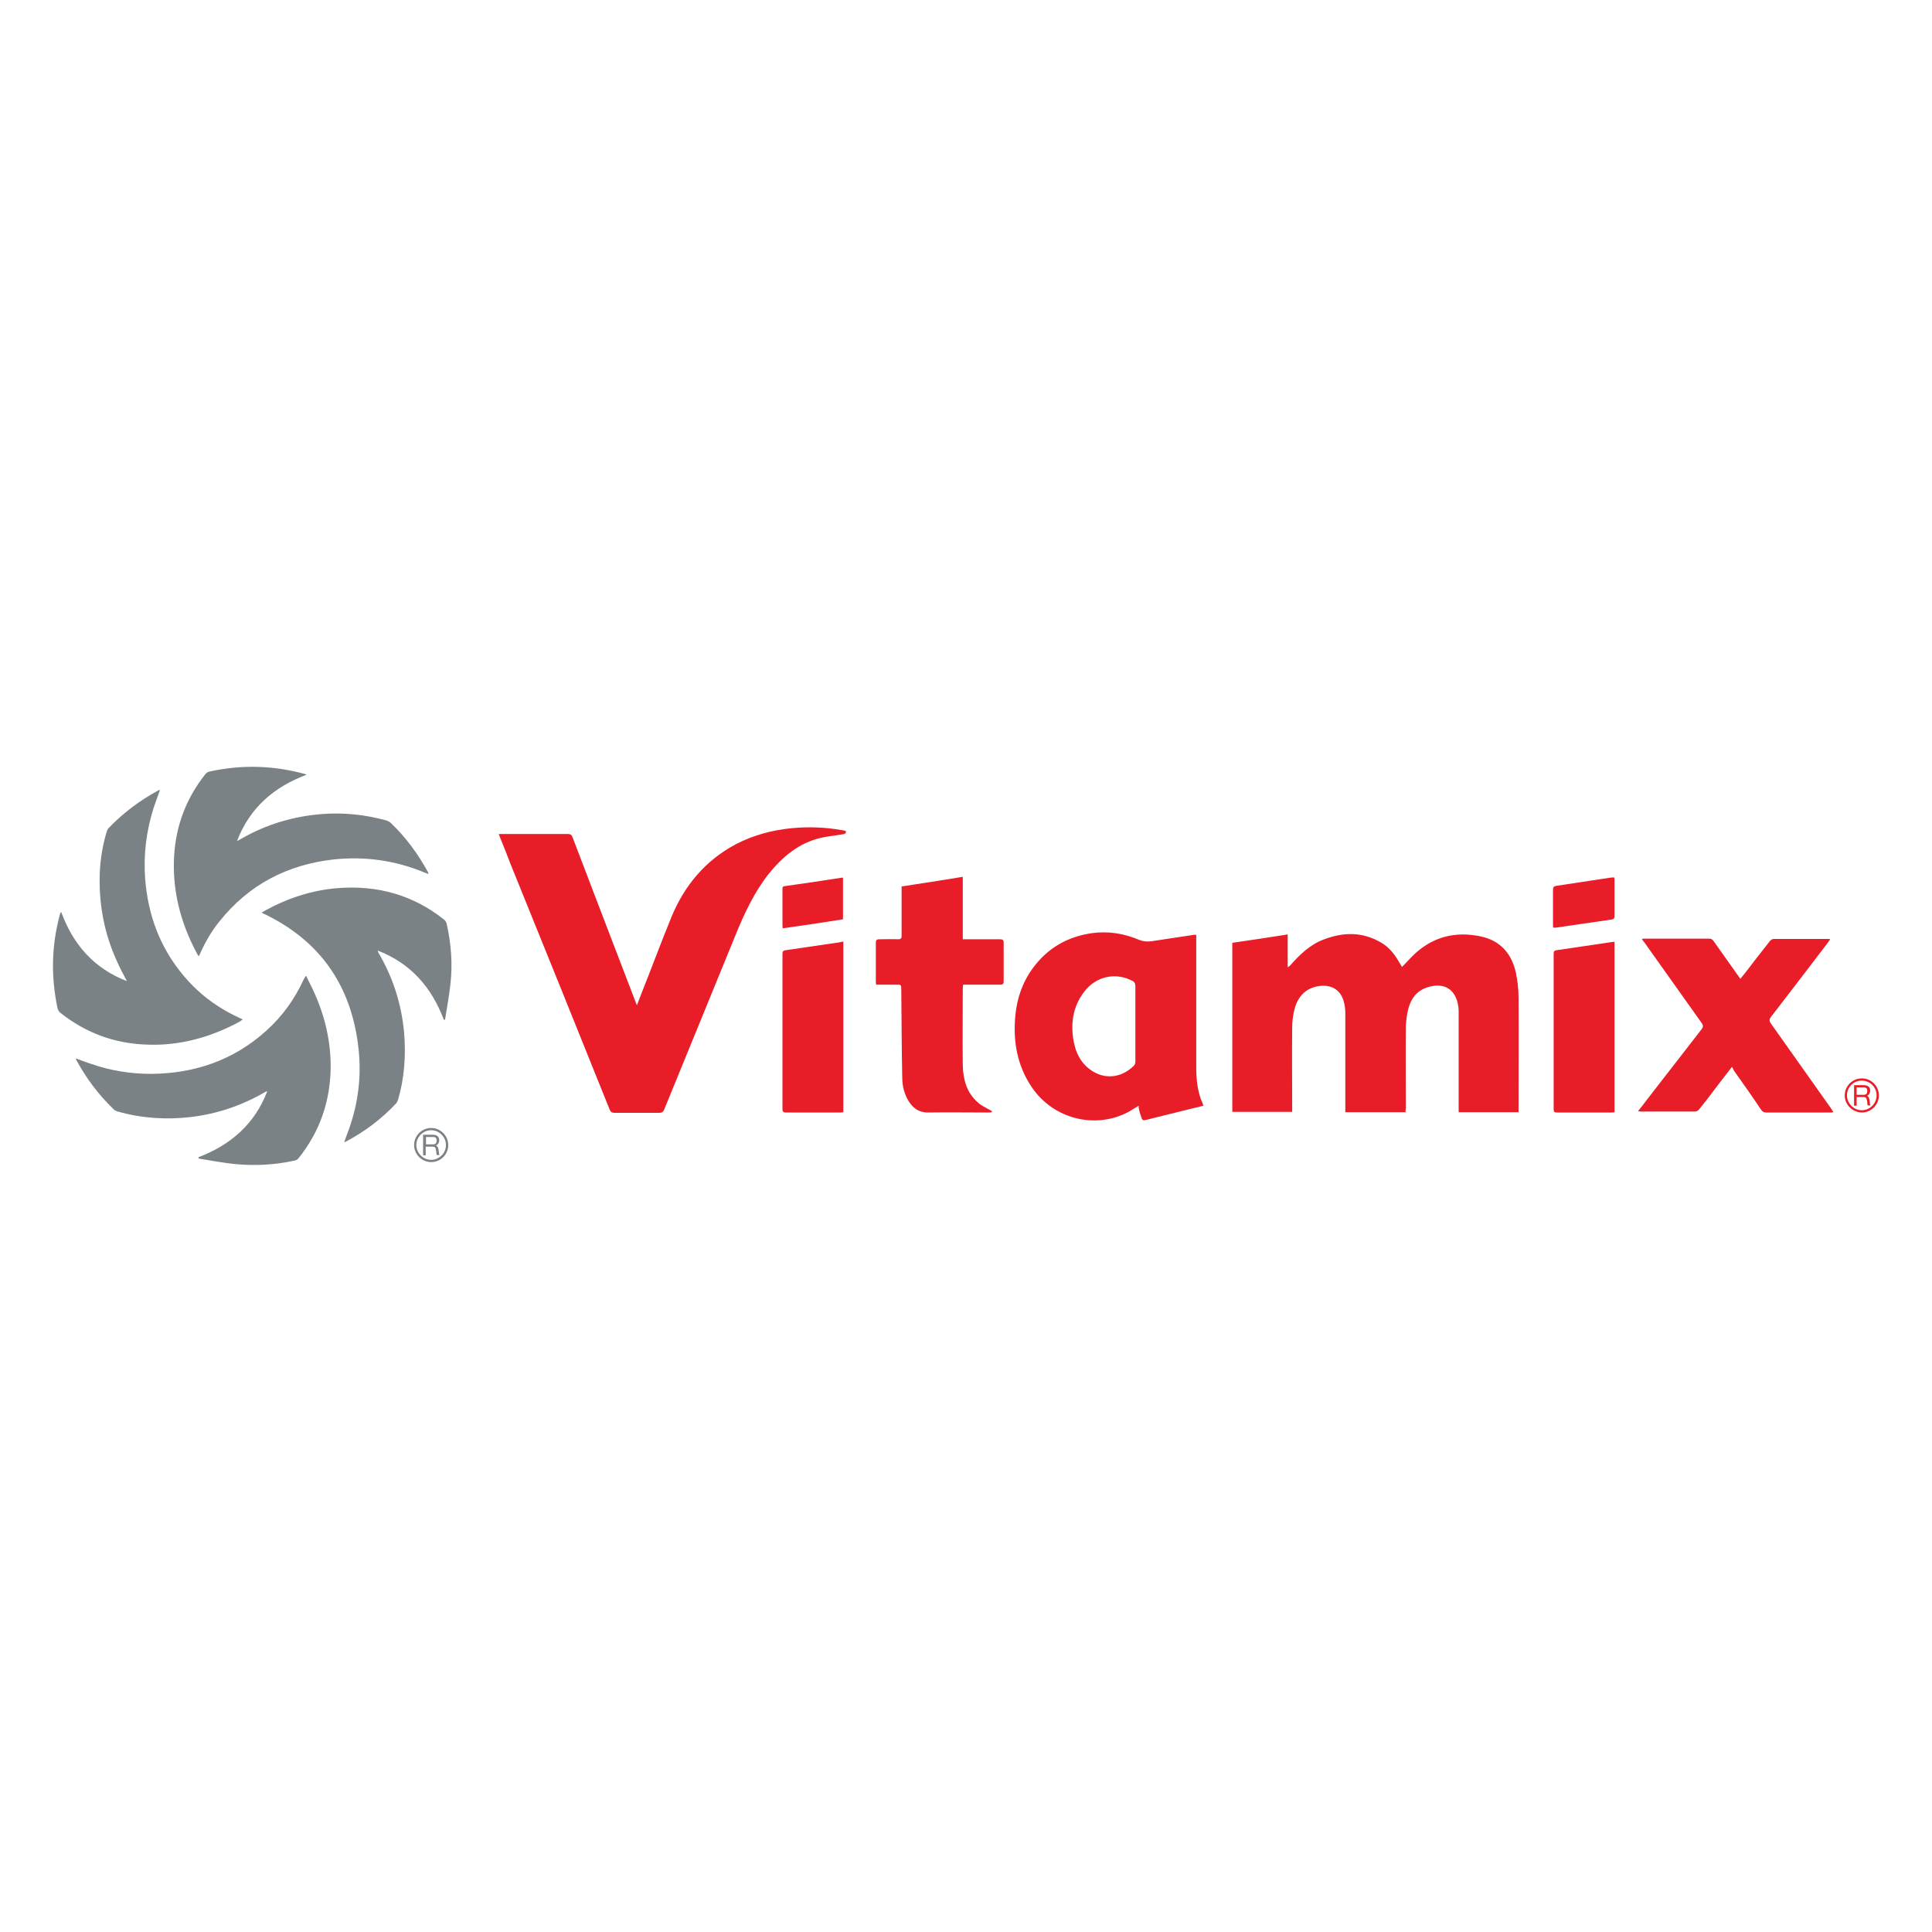 <?xml version="1.0" encoding="UTF-8"?> <svg xmlns="http://www.w3.org/2000/svg" xmlns:xlink="http://www.w3.org/1999/xlink" version="1.1" id="Layer_1" x="0px" y="0px" viewBox="0 0 600 600" style="enable-background:new 0 0 600 600;" xml:space="preserve"> <style type="text/css"> .st0{fill-rule:evenodd;clip-rule:evenodd;fill:#E91D27;} .st1{fill-rule:evenodd;clip-rule:evenodd;fill:#7B8285;} </style> <g> <path class="st0" d="M436.5,345.4c-6.3,0-12.4,0-18.7,0c0-0.4,0-0.8,0-1.2c0-9.6,0-19.1,0-28.7c0-1.3,0-2.5-0.3-3.7 c-0.8-4.3-4-6.3-8.3-5.5c-4.2,0.8-6.4,3.7-7.3,7.6c-0.4,1.7-0.6,3.5-0.6,5.3c-0.1,8.3,0,16.6,0,24.8c0,0.4,0,0.8,0,1.3 c-6.2,0-12.4,0-18.6,0c0-17.5,0-34.9,0-52.5c5.7-0.8,11.4-1.7,17.2-2.6c0,3.4,0,6.7,0,10.1c0.2,0.1,0.6-0.3,0.8-0.5 c2.9-3.3,6.1-6.4,10.3-8c6.2-2.4,12.3-2.5,18.2,1.1c2.5,1.5,4.2,3.9,5.6,6.4c0.2,0.3,0.4,0.6,0.6,1c1.4-1.4,2.7-2.9,4.1-4.2 c5.8-5.3,12.7-6.9,20.3-5.3c6.2,1.3,9.7,5.4,11,11.4c0.5,2.5,0.8,5,0.8,7.6c0.1,11.5,0,22.9,0,34.4c0,0.4,0,0.8,0,1.2 c-6.2,0-12.3,0-18.6,0c0-0.4,0-0.8,0-1.2c0-10,0-20.1,0-30.1c0-0.9-0.1-1.7-0.3-2.6c-1-4.2-4-6.1-8.2-5.2c-3.9,0.8-6.1,3.2-7.1,6.9 c-0.5,1.8-0.7,3.7-0.8,5.6c-0.1,8.4,0,16.9,0,25.4C436.5,344.5,436.5,344.9,436.5,345.4z M155.3,260.1c1.1,2.7,2.2,5.4,3.2,8.1 c10.3,25.4,20.6,50.9,30.8,76.3c0.3,0.8,0.7,1.1,1.6,1.1c4.6,0,9.2,0,13.8,0c0.9,0,1.3-0.3,1.6-1.1c7.3-17.9,14.7-35.9,22-53.8 c2.8-6.9,5.9-13.6,10.5-19.4c4.3-5.3,9.3-9.5,16.1-11.1c2.2-0.5,4.5-0.7,6.8-1.1c0.6-0.1,1.1-0.2,1-1c-0.2-0.1-0.5-0.1-0.7-0.2 c-0.2,0-0.4-0.1-0.6-0.1c-5.1-0.9-10.3-1.1-15.5-0.6c-6.2,0.6-12.1,2.2-17.6,5.1c-9.3,5-15.7,12.7-19.7,22.3 c-3.3,8-6.3,16.2-9.5,24.2c-0.4,1.1-0.8,2.1-1.3,3.4c-0.2-0.5-0.3-0.7-0.4-1c-6.5-17-13.1-34.1-19.6-51.2c-0.3-0.8-0.7-1-1.5-1 c-6.7,0-13.5,0-20.2,0c-0.4,0-0.7,0-1.2,0C155.1,259.5,155.2,259.8,155.3,260.1z M354.5,347.1c0.2,0.8,0.6,0.9,1.4,0.7 c3.9-1,7.8-1.9,11.7-2.9c2-0.5,4-1,6.1-1.5c-0.1-0.3-0.1-0.5-0.2-0.7c-1.7-3.7-2-7.7-2-11.7c0-13.1,0-26.3,0-39.4 c0-0.4,0-0.8,0-1.3c-0.3,0-0.5,0-0.6,0c-4.4,0.7-8.8,1.3-13.2,2c-1.4,0.2-2.6,0.1-3.9-0.4c-4.7-2-9.6-2.8-14.7-2.1 c-7.6,1.1-13.7,4.6-18.3,10.8c-3.3,4.5-5,9.5-5.5,15c-0.7,7.9,0.6,15.3,5.1,22c6.6,9.8,19.5,13.2,29.9,7.8c1.1-0.6,2.1-1.3,3.3-2 C353.6,344.7,354.1,345.9,354.5,347.1z M352.6,329.6c0,0.4-0.1,1-0.4,1.3c-4.3,4.3-10.1,4.5-14.6,0.5c-2.3-2.1-3.5-4.7-4.1-7.7 c-1.1-5.6-0.4-11,3.2-15.7c3.7-4.9,10-6.2,15.3-3.2c0.3,0.2,0.6,0.8,0.6,1.3c0,3.9,0,7.9,0,11.8 C352.6,321.8,352.6,325.7,352.6,329.6z M538.5,332.5c2.8,4,5.7,8,8.4,12.1c0.5,0.7,0.9,0.9,1.7,0.9c6.6,0,13.1,0,19.7,0 c0.3,0,0.7,0,1.1-0.1c-0.3-0.4-0.5-0.8-0.7-1.1c-6.2-8.8-12.5-17.6-18.7-26.4c-0.6-0.8-0.6-1.3,0-2.1c5.8-7.5,11.6-15.1,17.4-22.7 c0.3-0.4,0.6-0.9,1-1.4c-0.3-0.1-0.4-0.1-0.4-0.1c-5.7,0-11.4,0-17.2,0c-0.4,0-0.8,0.3-1.1,0.6c-2.7,3.4-5.4,6.9-8,10.3 c-0.4,0.5-0.8,0.9-1.2,1.5c-0.2-0.3-0.4-0.5-0.5-0.7c-2.6-3.7-5.2-7.3-7.8-11c-0.4-0.6-0.8-0.8-1.5-0.8c-6.6,0-13.2,0-19.8,0 c-0.3,0-0.6,0-1,0.1c0.3,0.5,0.5,0.8,0.8,1.1c5.9,8.3,11.8,16.6,17.7,24.9c0.6,0.8,0.6,1.3,0,2.1c-5,6.4-9.9,12.8-14.9,19.2 c-1.6,2-3.1,4.1-4.8,6.2c0.4,0,0.6,0.1,0.8,0.1c5.6,0,11.2,0,16.9,0c0.4,0,1-0.3,1.3-0.7c2.1-2.6,4.1-5.2,6.1-7.9 c1.3-1.7,2.7-3.5,4.1-5.3C538.2,332,538.4,332.3,538.5,332.5z M280,275.3c0,0.4,0,0.7,0,1c0,4.8,0,9.6,0,14.3 c0,0.9-0.3,1.1-1.1,1.1c-1.9-0.1-3.8,0-5.8,0c-0.9,0-1.1,0.3-1.1,1.1c0,4,0,8,0,12c0,0.3,0,0.6,0.1,1c2.1,0,4.2,0,6.2,0 c1.6,0,1.6,0,1.6,1.6c0.1,9.1,0.1,18.1,0.3,27.2c0,2.6,0.6,5.1,2,7.4c1.4,2.2,3.2,3.5,6,3.5c6.2-0.1,12.4,0,18.6,0 c0.4,0,0.8,0,1.2-0.1c0-0.1,0-0.2,0.1-0.3c-0.3-0.2-0.6-0.3-0.9-0.5c-1.2-0.7-2.6-1.3-3.6-2.3c-3.4-3-4.5-7.1-4.6-11.4 c-0.1-8,0-15.9,0-23.9c0-0.4,0-0.7,0.1-1.2c0.5,0,0.9,0,1.2,0c3.4,0,6.8,0,10.3,0c0.8,0,1.1-0.2,1.1-1c0-4,0-8,0-12 c0-0.9-0.3-1.1-1.2-1.1c-3.4,0-6.8,0-10.2,0c-0.4,0-0.8,0-1.3,0c0-6.5,0-12.8,0-19.4C292.6,273.4,286.3,274.3,280,275.3z M501,292.5c-5.9,0.9-11.7,1.7-17.6,2.6c-0.8,0.1-0.9,0.5-0.9,1.2c0,16.1,0,32.1,0,48.1c0,0.9,0.2,1.1,1.1,1.1c5.6,0,11.2,0,16.8,0 c0.3,0,0.6,0,1-0.1c0-17.7,0-35.3,0-52.9C501.2,292.5,501.1,292.5,501,292.5z M260.4,292.7c-5.5,0.8-11,1.6-16.4,2.4 c-0.8,0.1-1,0.4-1,1.1c0,16.1,0,32.1,0,48.2c0,0.9,0.3,1.1,1.1,1.1c5.5,0,11.1,0,16.7,0c0.3,0,0.7,0,1.1-0.1c0-17.7,0-35.3,0-53 C261.3,292.5,260.9,292.6,260.4,292.7z M499.9,272.6c-5.5,0.8-11,1.7-16.5,2.5c-0.8,0.1-1.1,0.4-1.1,1.2c0,3.7,0,7.4,0,11.1 c0,0.2,0,0.5,0.1,0.7c0.3,0,0.5,0,0.7,0c5.7-0.8,11.4-1.7,17.2-2.5c0.8-0.1,1.1-0.3,1.1-1.2c0-3.7,0-7.3,0-11c0-0.3,0-0.5-0.1-0.9 C500.8,272.5,500.3,272.5,499.9,272.6z M261.3,272.6c-5.9,0.9-11.7,1.8-17.6,2.6c-0.8,0.1-0.7,0.5-0.7,1.1c0,3.7,0,7.3,0,11 c0,0.3,0,0.6,0.1,1c6.3-0.9,12.5-1.8,18.7-2.8c0-4.4,0-8.6,0-12.9C261.6,272.6,261.5,272.5,261.3,272.6z M572.9,340.2 c0-2.9,2.4-5.3,5.3-5.3c2.9,0,5.3,2.3,5.3,5.3c0,2.9-2.4,5.3-5.3,5.3C575.3,345.4,572.9,343.1,572.9,340.2L572.9,340.2z M573.6,340.2c0,2.5,2.1,4.6,4.6,4.6c2.5,0,4.6-2.1,4.6-4.6c0-2.6-2.1-4.6-4.6-4.6C575.6,335.6,573.6,337.6,573.6,340.2 L573.6,340.2z M576.6,337.7v2.3h2.2c0.8,0,1.1-0.4,1.1-1.2c0-0.7-0.3-1.1-1.1-1.1H576.6L576.6,337.7z M576.6,340.7v2.7h-0.8V337h3 c1.3,0,2,0.6,2,1.7c0,0.8-0.4,1.4-1,1.6c0.5,0.2,0.7,0.7,0.8,1.4c0,0.3,0.1,0.5,0.1,0.7c0,0.5,0.1,0.7,0.2,0.8v0.1h-0.9 c0-0.2-0.1-0.4-0.1-0.8c0-0.3,0-0.5-0.1-0.7c-0.1-0.7-0.3-1.1-1-1.1H576.6L576.6,340.7z"></path> <path class="st1" d="M39.4,304.7c-1.1-2.2-2.2-4.1-3.1-6.2c-4-8.8-5.7-18-5.3-27.7c0.2-4.2,0.9-8.4,2.1-12.4 c0.1-0.4,0.3-0.9,0.6-1.2c4.5-4.7,9.7-8.6,15.4-11.7c0.1-0.1,0.3-0.1,0.6-0.2c-0.7,2-1.4,3.8-2,5.6c-2.3,7.3-3.2,14.7-2.6,22.3 c0.9,10.9,4.5,20.8,11.5,29.3c4.7,5.8,10.5,10.2,17.3,13.4c0.4,0.2,0.9,0.4,1.5,0.7c-0.5,0.3-0.7,0.5-1,0.7 c-9.1,4.9-18.8,7.6-29.2,7.1c-9.9-0.4-18.7-3.7-26.5-9.9c-0.5-0.4-0.8-1.1-0.9-1.7c-2-9.7-1.8-19.2,0.8-28.8c0-0.2,0.1-0.3,0.2-0.5 c0-0.1,0.1-0.1,0.2-0.3C22.7,293.3,29.1,300.7,39.4,304.7z M138.2,316.7c0.6-3.7,1.3-7.5,1.7-11.2c0.7-6.3,0.2-12.5-1.2-18.7 c-0.1-0.5-0.5-1-0.9-1.3c-9.6-7.6-20.6-10.6-32.7-9.7c-8.1,0.6-15.7,3.1-22.8,7c-0.3,0.2-0.6,0.4-1.1,0.6c0.4,0.2,0.7,0.4,1,0.5 c18.2,8.8,27.6,23.6,29.3,43.4c0.7,8.5-0.6,16.9-3.7,24.9c-0.3,0.8-0.6,1.6-0.9,2.5c0.3-0.1,0.5-0.1,0.6-0.2 c5.8-3.1,11-7,15.5-11.8c0.3-0.3,0.4-0.7,0.6-1.1c2-6.8,2.5-13.8,1.9-20.9c-0.8-8.8-3.4-17-7.9-24.7c-0.1-0.2-0.2-0.4-0.3-0.8 c10.3,4,16.7,11.4,20.5,21.4C137.8,316.7,138,316.7,138.2,316.7z M94.8,240.4c-9.8-2.7-19.7-3-29.7-0.8c-0.5,0.1-1,0.4-1.3,0.8 c-5.9,7.4-9.1,15.8-9.7,25.1c-0.7,10.8,1.9,20.9,7,30.5c0.2,0.3,0.3,0.5,0.6,1c0.3-0.5,0.5-0.9,0.6-1.2c1.6-3.5,3.5-6.8,5.9-9.7 c9.1-11.4,21.1-17.6,35.5-19.2c9.7-1,19.1,0.3,28.2,4.1c0.4,0.2,0.8,0.3,1.2,0.4c-0.1-0.2-0.1-0.3-0.1-0.4 c-3.1-5.7-6.9-10.9-11.6-15.4c-0.4-0.4-0.9-0.6-1.4-0.8c-6.5-1.8-13.1-2.5-19.9-2c-9,0.7-17.4,3.2-25.2,7.7 c-0.3,0.2-0.7,0.4-1.3,0.7c4-10.4,11.5-16.8,21.6-20.6C94.9,240.5,94.9,240.4,94.8,240.4z M61.7,359.8c3.7,0.6,7.4,1.3,11.1,1.7 c6.3,0.6,12.6,0.3,18.8-1.1c0.5-0.1,0.9-0.4,1.2-0.8c6.6-8.3,9.8-17.7,9.9-28.3c0-8.5-2-16.5-5.6-24.1c-0.6-1.4-1.4-2.7-2-4.1 c-0.2,0.1-0.3,0.1-0.3,0.2c-0.2,0.3-0.3,0.6-0.5,0.9c-2.8,6.1-6.6,11.4-11.6,15.9c-10.2,9.2-22.3,13.3-35.8,13.4 c-6.3,0-12.6-1-18.6-3.1c-1.6-0.5-3.1-1.1-4.7-1.7c0,0.2,0,0.2,0,0.3c3.1,5.8,7,11,11.8,15.6c0.3,0.3,0.8,0.5,1.2,0.6 c7.4,2.1,15,2.6,22.7,1.7c8.3-1,15.9-3.6,23.1-7.8c0.1-0.1,0.3-0.1,0.6-0.2c-3.9,10.2-11.4,16.7-21.4,20.5 C61.6,359.5,61.7,359.7,61.7,359.8z M128.6,355.6c0,2.9,2.4,5.3,5.3,5.3c2.9,0,5.3-2.3,5.3-5.3c0-2.9-2.4-5.3-5.3-5.3 C131,350.3,128.6,352.7,128.6,355.6L128.6,355.6z M129.3,355.6c0-2.5,2.1-4.6,4.6-4.6c2.5,0,4.6,2.1,4.6,4.6c0,2.5-2.1,4.6-4.6,4.6 C131.4,360.2,129.3,358.1,129.3,355.6L129.3,355.6z M132.3,353.1h2.2c0.8,0,1.1,0.4,1.1,1.1c0,0.7-0.3,1.2-1.1,1.2h-2.2V353.1 L132.3,353.1z M132.3,356.1h2.1c0.7,0,0.9,0.4,1,1.1c0,0.2,0.1,0.5,0.1,0.7c0,0.4,0.1,0.6,0.1,0.8h0.9v-0.1 c-0.1-0.1-0.2-0.4-0.2-0.8c0-0.2-0.1-0.5-0.1-0.7c-0.1-0.7-0.3-1.1-0.8-1.4c0.6-0.2,1-0.8,1-1.6c0-1.1-0.7-1.7-2-1.7h-3v6.4h0.8 V356.1L132.3,356.1z"></path> </g> </svg> 